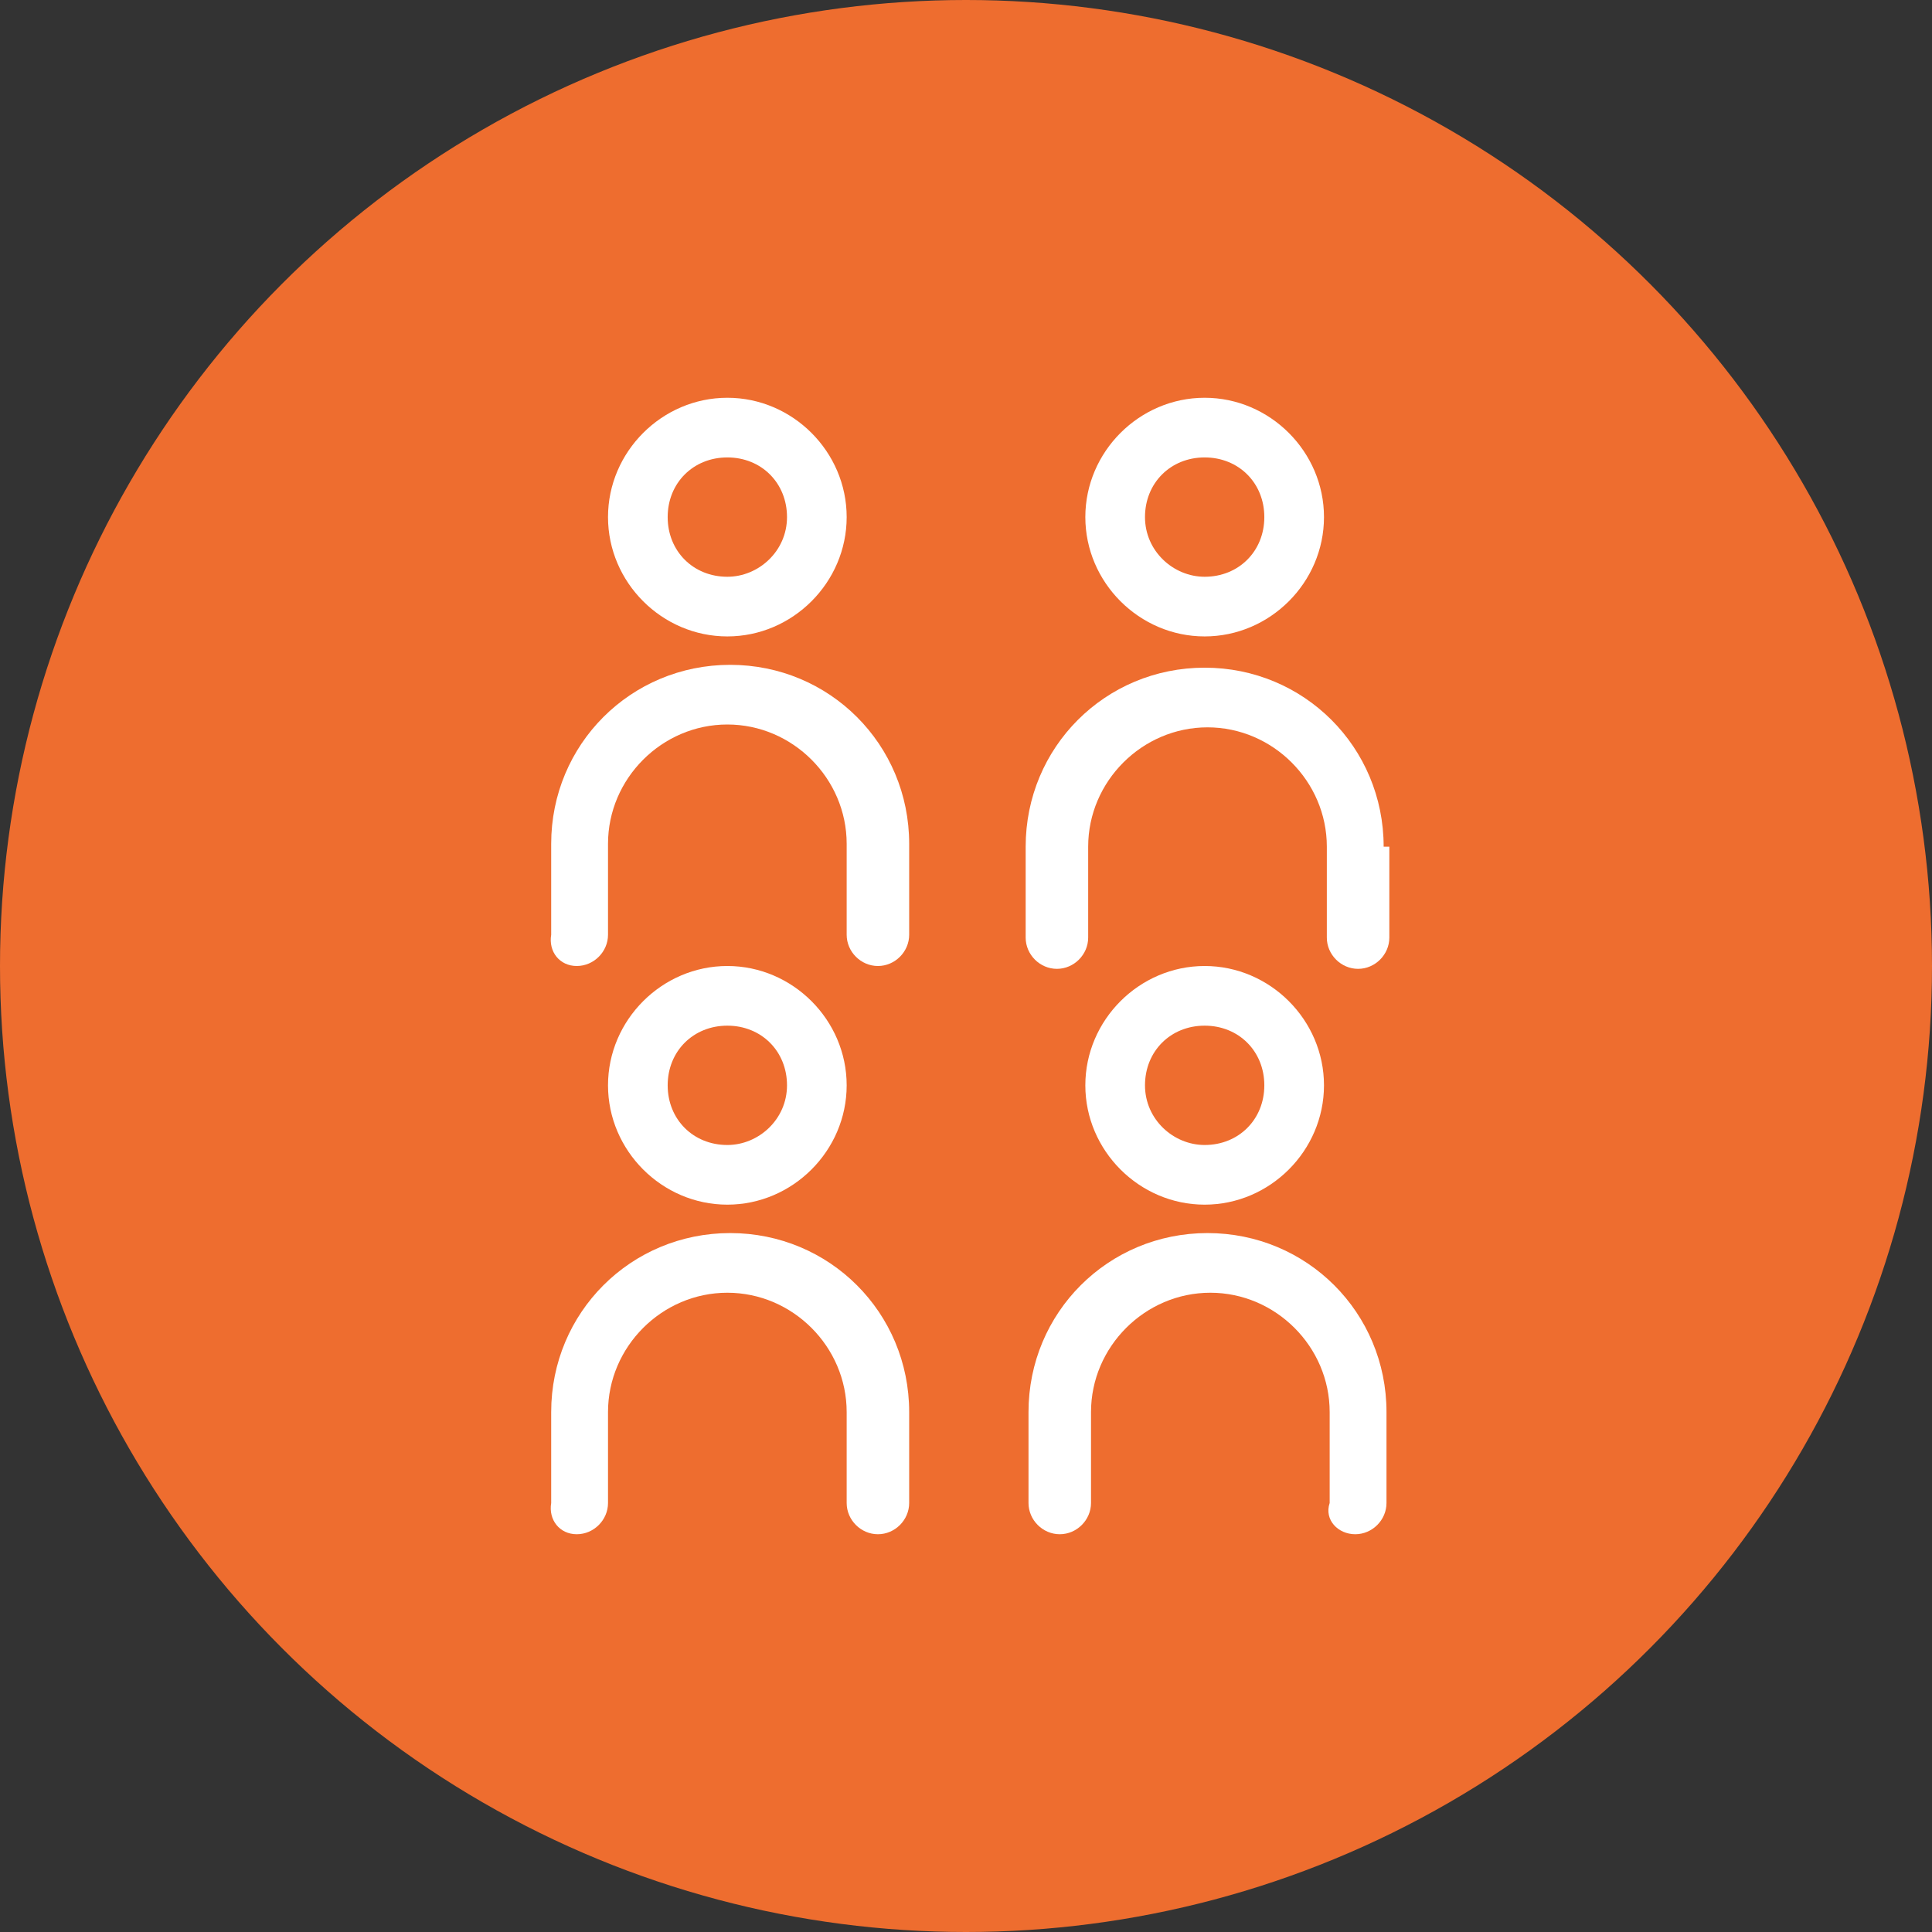 <?xml version="1.0" encoding="utf-8"?>
<!-- Generator: Adobe Illustrator 20.1.0, SVG Export Plug-In . SVG Version: 6.00 Build 0)  -->
<svg version="1.1" id="Isolation_Mode" xmlns="http://www.w3.org/2000/svg" xmlns:xlink="http://www.w3.org/1999/xlink" x="0px"
	 y="0px" viewBox="0 0 68 68" style="enable-background:new 0 0 68 68;" xml:space="preserve">
<rect x="0" y="0" width="68" height="68" fill="#333333" stroke="none"/>
<style type="text/css">
	.st0{fill:#EE6D2F;}
	.st1{fill:#FFFFFF;}
</style>
<circle class="st0" cx="34" cy="34" r="34"/>
<path class="st1" d="M25.6,34c-2.3,0-4.2,1.9-4.2,4.2c0,2.3,1.9,4.2,4.2,4.2s4.2-1.9,4.2-4.2C29.8,35.9,27.9,34,25.6,34z M25.6,40.3
	c-1.2,0-2.1-0.9-2.1-2.1s0.9-2.1,2.1-2.1s2.1,0.9,2.1,2.1S26.7,40.3,25.6,40.3z"/>
<path class="st1" d="M20.3,54c0.6,0,1.1-0.5,1.1-1.1v-3.2c0-2.3,1.9-4.2,4.2-4.2s4.2,1.9,4.2,4.2v3.2c0,0.6,0.5,1.1,1.1,1.1
	c0.6,0,1.1-0.5,1.1-1.1v-3.2c0-3.5-2.8-6.3-6.3-6.3s-6.3,2.8-6.3,6.3v3.2C19.3,53.5,19.7,54,20.3,54z"/>
<path class="st1" d="M46.6,38.2c0-2.3-1.9-4.2-4.2-4.2c-2.3,0-4.2,1.9-4.2,4.2c0,2.3,1.9,4.2,4.2,4.2C44.7,42.4,46.6,40.5,46.6,38.2
	z M40.3,38.2c0-1.2,0.9-2.1,2.1-2.1c1.2,0,2.1,0.9,2.1,2.1s-0.9,2.1-2.1,2.1C41.3,40.3,40.3,39.4,40.3,38.2z"/>
<path class="st1" d="M47.7,54c0.6,0,1.1-0.5,1.1-1.1v-3.2c0-3.5-2.8-6.3-6.3-6.3c-3.5,0-6.3,2.8-6.3,6.3v3.2c0,0.6,0.5,1.1,1.1,1.1
	s1.1-0.5,1.1-1.1v-3.2c0-2.3,1.9-4.2,4.2-4.2c2.3,0,4.2,1.9,4.2,4.2v3.2C46.6,53.5,47.1,54,47.7,54z"/>
<path class="st1" d="M25.6,14c-2.3,0-4.2,1.9-4.2,4.2s1.9,4.2,4.2,4.2s4.2-1.9,4.2-4.2S27.9,14,25.6,14z M25.6,20.3
	c-1.2,0-2.1-0.9-2.1-2.1c0-1.2,0.9-2.1,2.1-2.1s2.1,0.9,2.1,2.1C27.7,19.4,26.7,20.3,25.6,20.3z"/>
<path class="st1" d="M20.3,34c0.6,0,1.1-0.5,1.1-1.1v-3.2c0-2.3,1.9-4.2,4.2-4.2s4.2,1.9,4.2,4.2v3.2c0,0.6,0.5,1.1,1.1,1.1
	c0.6,0,1.1-0.5,1.1-1.1v-3.2c0-3.5-2.8-6.3-6.3-6.3s-6.3,2.8-6.3,6.3v3.2C19.3,33.5,19.7,34,20.3,34z"/>
<path class="st1" d="M46.6,18.2c0-2.3-1.9-4.2-4.2-4.2c-2.3,0-4.2,1.9-4.2,4.2s1.9,4.2,4.2,4.2C44.7,22.4,46.6,20.5,46.6,18.2z
	 M40.3,18.2c0-1.2,0.9-2.1,2.1-2.1c1.2,0,2.1,0.9,2.1,2.1c0,1.2-0.9,2.1-2.1,2.1C41.3,20.3,40.3,19.4,40.3,18.2z"/>
<path class="st1" d="M48.7,29.8c0-3.5-2.8-6.3-6.3-6.3c-3.5,0-6.3,2.8-6.3,6.3v3.2c0,0.6,0.5,1.1,1.1,1.1s1.1-0.5,1.1-1.1v-3.2
	c0-2.3,1.9-4.2,4.2-4.2c2.3,0,4.2,1.9,4.2,4.2v3.2c0,0.6,0.5,1.1,1.1,1.1s1.1-0.5,1.1-1.1V29.8z"/>
</svg>
